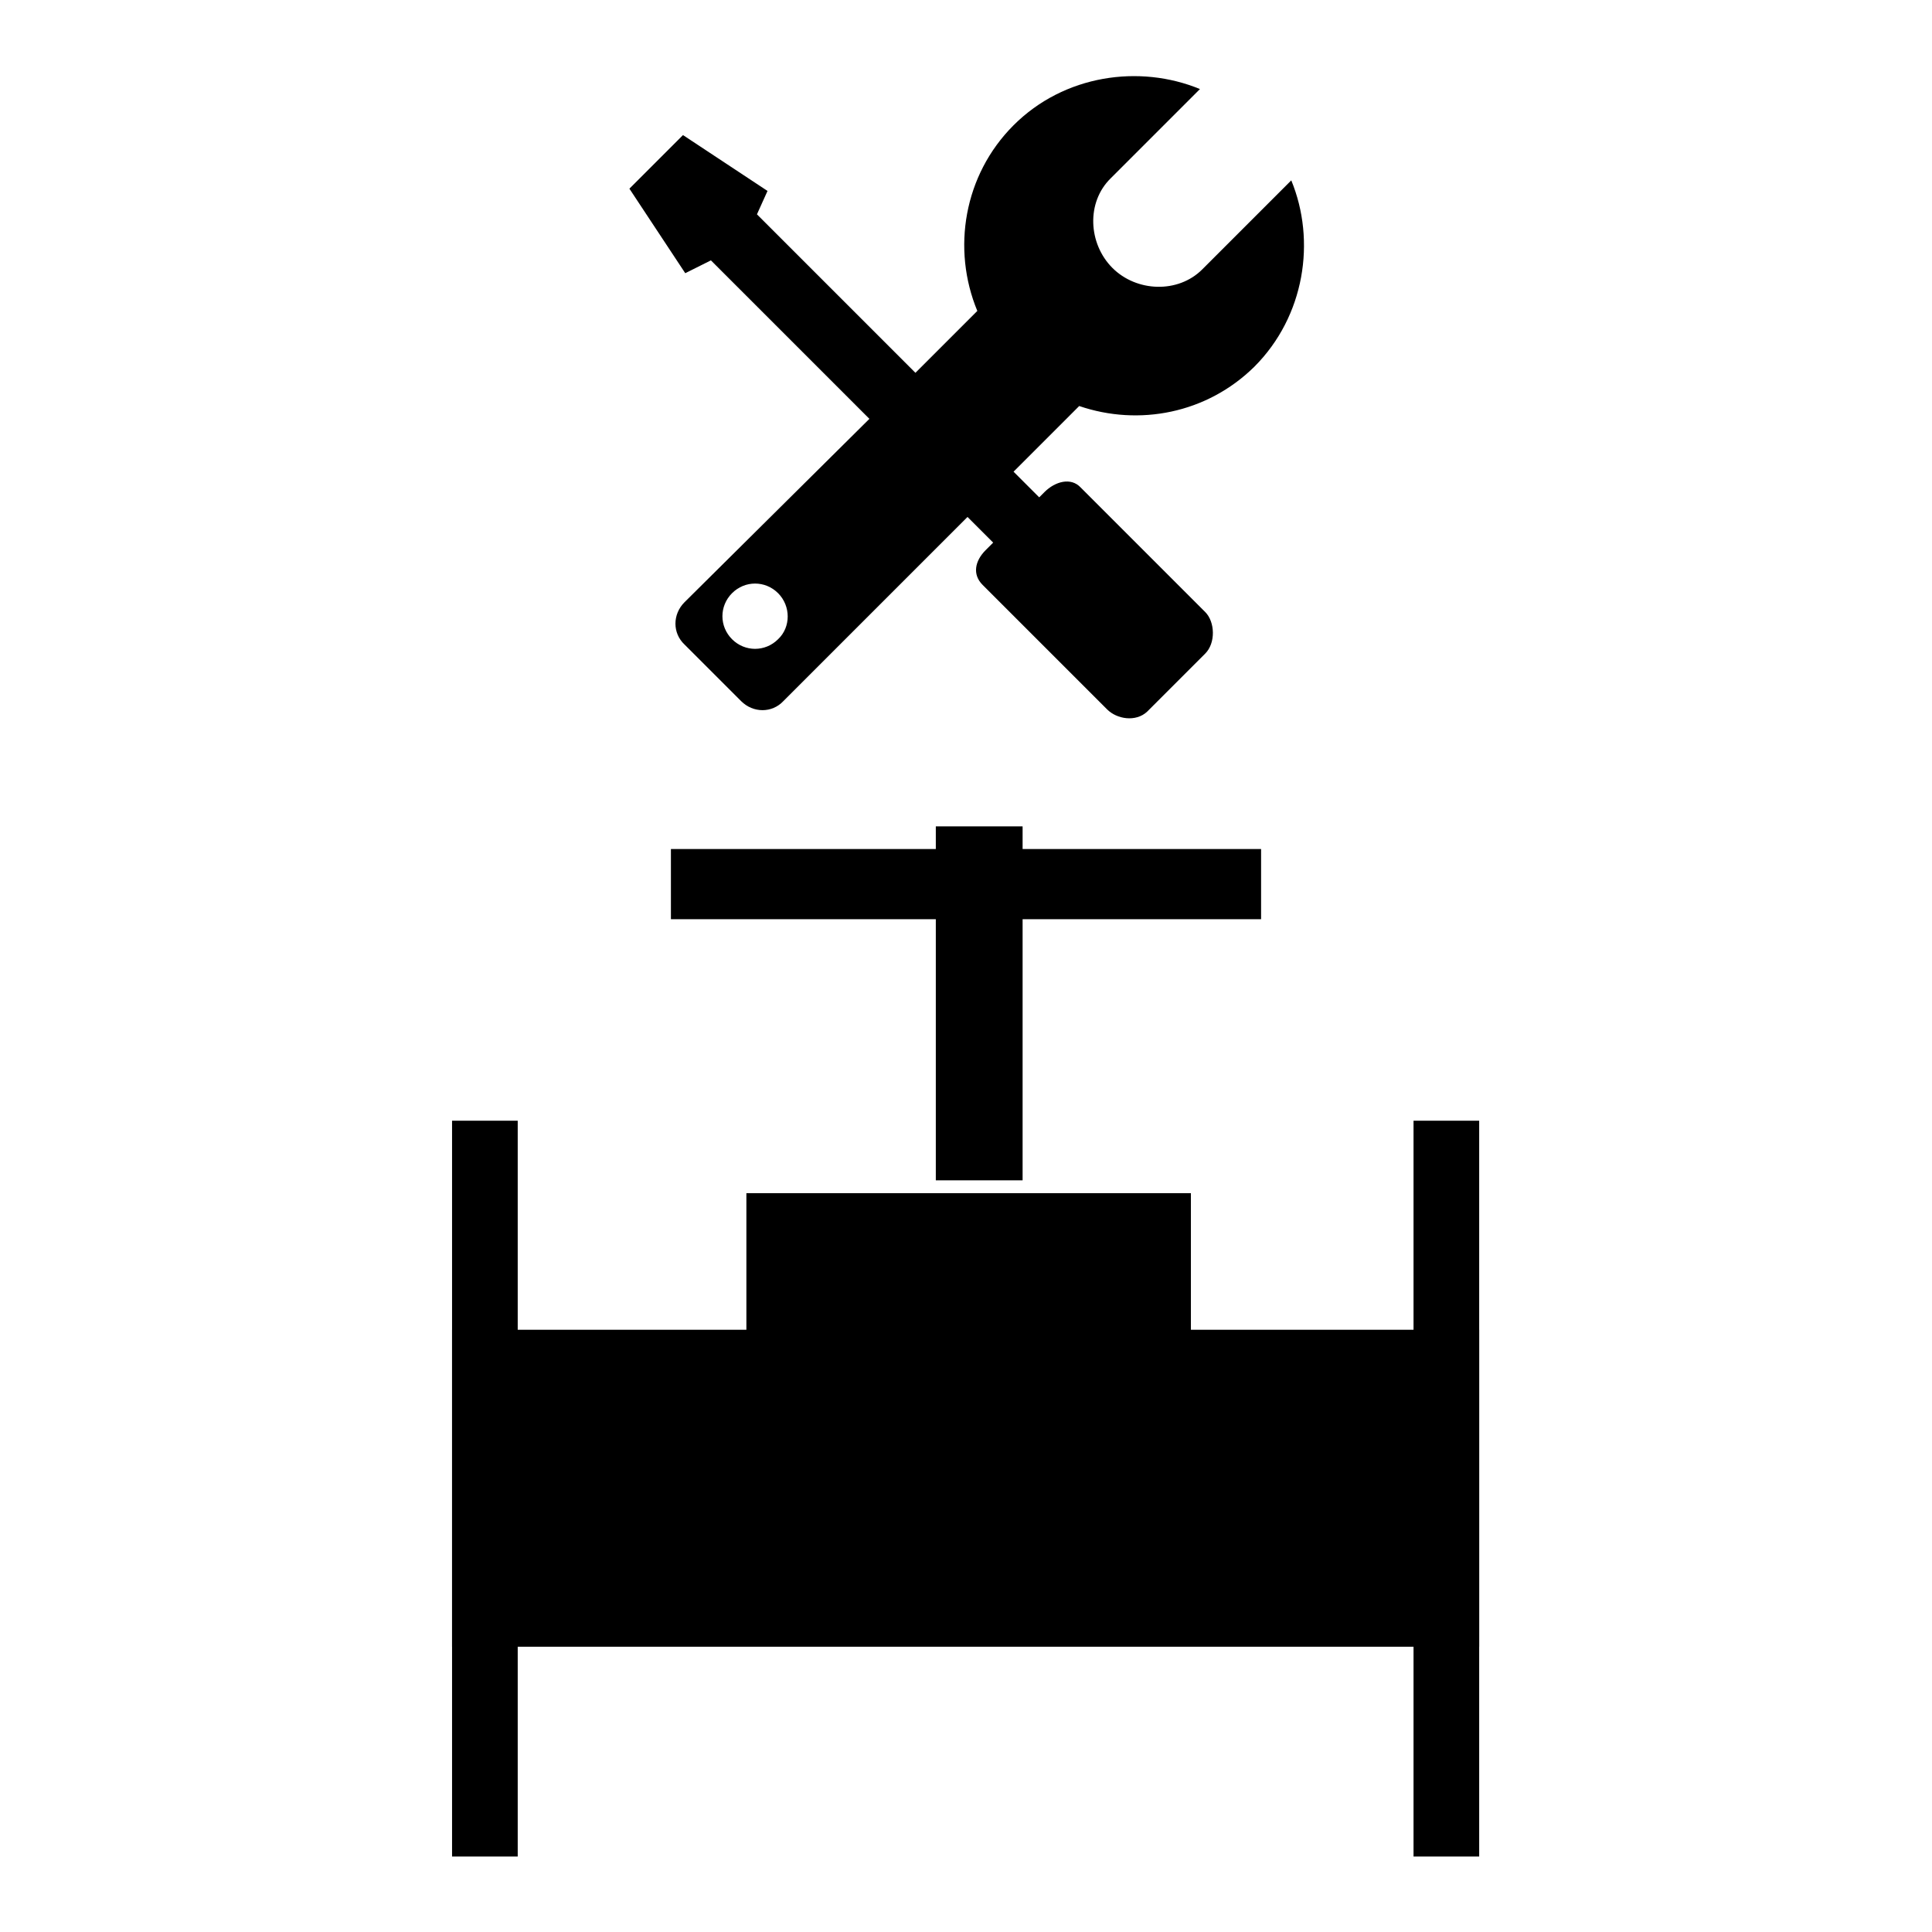 <?xml version="1.0" encoding="utf-8"?>
<!-- Svg Vector Icons : http://www.onlinewebfonts.com/icon -->
<!DOCTYPE svg PUBLIC "-//W3C//DTD SVG 1.1//EN" "http://www.w3.org/Graphics/SVG/1.1/DTD/svg11.dtd">
<svg version="1.1" xmlns="http://www.w3.org/2000/svg" xmlns:xlink="http://www.w3.org/1999/xlink" x="0px" y="0px" viewBox="0 0 256 256" enable-background="new 0 0 256 256" xml:space="preserve">
<g><g><path fill="#000000" d="M59.9,176.2H196v42H59.9V176.2L59.9,176.2z"/><path fill="#000000" d="M98.9,158.1h58.9v27.5H98.9V158.1z"/><path fill="#000000" d="M88.9,112.5h78.2v9.3H88.9V112.5z"/><path fill="#000000" d="M124,109.5h11.5v46.9H124V109.5L124,109.5z"/><path fill="#000000" d="M59.9,148.5h8.7V246h-8.7V148.5L59.9,148.5z"/><path fill="#000000" d="M187.3,148.5h8.7V246h-8.7V148.5L187.3,148.5z"/><path fill="#000000" d="M166.2,48.6c6.7-6.7,8.2-16.7,4.9-24.7l-11.8,11.8c-3.2,3.2-8.7,3-11.9-0.2c-3.2-3.2-3.5-8.7-0.2-11.9l11.8-11.8c-8-3.3-18-1.9-24.7,4.8c-6.6,6.6-8.2,16.4-4.8,24.6l-8.2,8.2l-21-21l1.4-3.1l-11.2-7.4l-7.1,7.1l7.4,11.2l3.4-1.7l21,21L90.7,79.8c-1.6,1.6-1.6,4.1,0,5.6l7.5,7.5c1.6,1.6,4.1,1.6,5.6,0l24.4-24.4l3.4,3.4l-1,1c-1.4,1.4-1.8,3.2-0.4,4.6l16.5,16.5c1.3,1.3,3.8,1.7,5.3,0.3l7.7-7.7c1.4-1.4,1.3-4.2,0-5.5l-16.5-16.5c-1.3-1.4-3.4-0.8-4.8,0.6l-0.7,0.7l-3.4-3.4l8.7-8.7C150.9,56.5,159.9,54.8,166.2,48.6L166.2,48.6z M103.1,84.7c-1.7,1.7-4.4,1.7-6.1,0c-1.7-1.7-1.7-4.4,0-6.1c1.7-1.7,4.4-1.7,6.1,0S104.8,83.1,103.1,84.7L103.1,84.7z"/></g></g>
</svg>